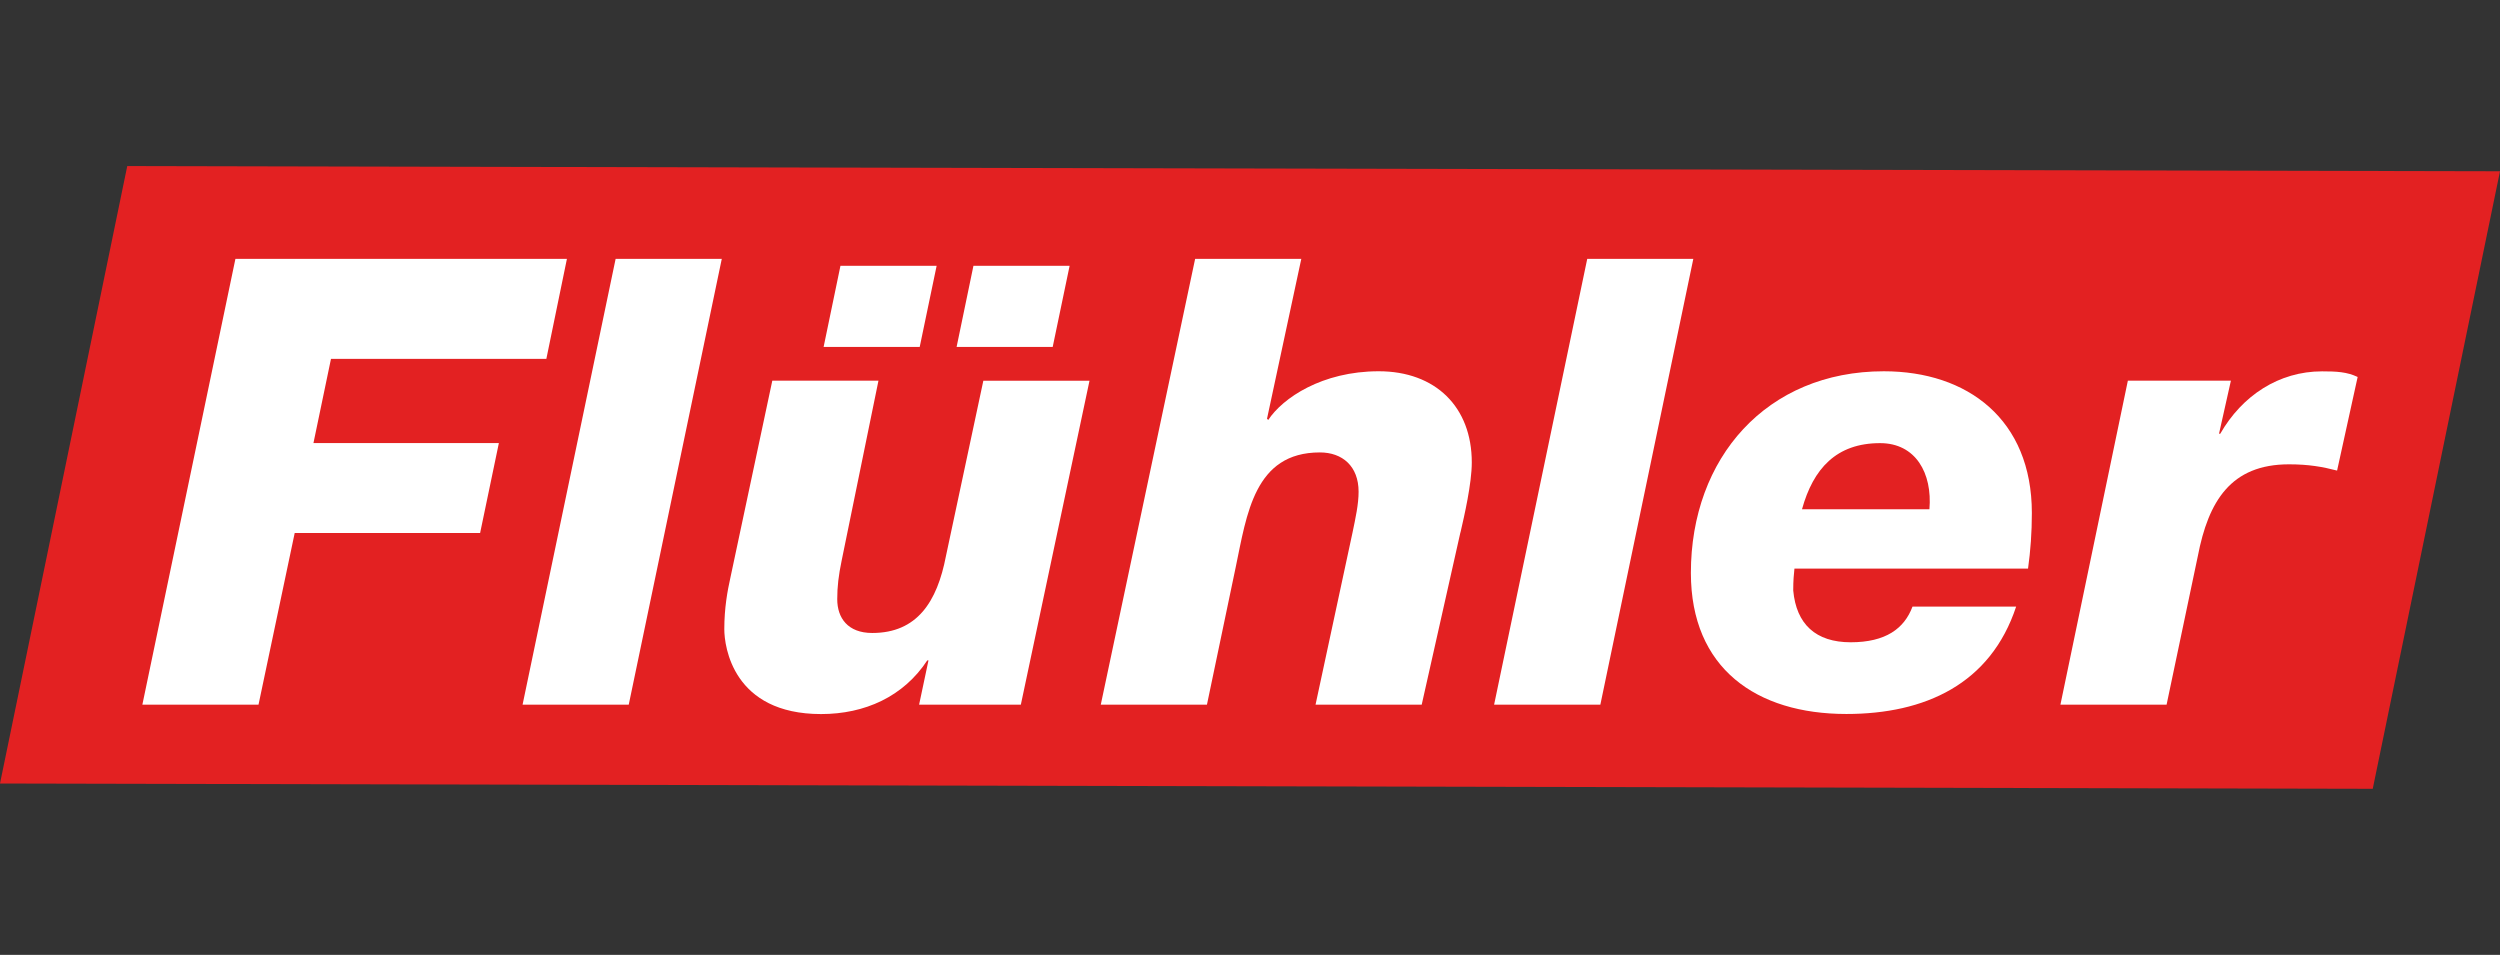 <?xml version="1.0" encoding="UTF-8"?> <svg xmlns="http://www.w3.org/2000/svg" id="a" width="288" height="110" viewBox="0 0 288 110"><rect x="0" y="0" width="288" height="110" fill="#333333" stroke="none"/><g id="b"><polygon points="14.66 19.13 0 90.26 273.34 90.87 288 19.73 14.66 19.13" fill="#e32122"></polygon><path d="m233.62,65.5h-26.9c-.07.72-.14,1.29-.14,2.52.35,3.88,2.59,5.97,6.62,5.97s6.18-1.58,7.12-4.11h11.94c-2.95,8.93-10.5,12.37-19.56,12.37-10.36,0-17.91-5.25-17.91-16.25,0-13.24,8.71-23.23,22.23-23.23,9.64,0,17.05,5.54,17.05,16.33,0,2.23-.15,4.32-.44,6.4Z" fill="#fff"></path><path d="m216.58,51.05c-5.04,0-7.7,2.95-8.99,7.62h14.68c.35-4.17-1.59-7.62-5.68-7.62Z" fill="#e32122"></path><polygon points="112.14 30.62 123.22 30.62 121.27 39.97 110.2 39.97 112.14 30.62" fill="#fff"></polygon><polygon points="96.82 30.62 107.9 30.62 105.95 39.97 94.88 39.97 96.82 30.62" fill="#fff"></polygon><polygon points="55.31 61.4 33.95 61.4 29.78 81.18 16.4 81.18 27.12 29.82 65.31 29.82 62.94 41.34 38.13 41.34 36.11 51.04 57.47 51.04 55.31 61.4" fill="#fff"></polygon><polygon points="72.43 81.18 60.2 81.18 70.92 29.82 83.15 29.82 72.43 81.18" fill="#fff"></polygon><path d="m117.6,81.18h-11.72l1.08-5.1h-.14c-2.74,4.17-7.19,6.18-12.23,6.18-10.15,0-11.15-7.77-11.15-9.78,0-2.45.36-4.4.71-5.97l4.82-22.66h12.23l-4.24,20.72c-.36,1.73-.51,3.02-.51,4.46,0,2.16,1.22,3.89,4.03,3.89,5.18,0,7.48-3.6,8.49-8.85l4.31-20.21h12.23l-7.91,37.32Z" fill="#fff"></path><path d="m168.24,61.33l-4.46,19.85h-12.23l4.25-19.78c.36-1.73.71-3.31.71-4.75,0-2.95-1.87-4.53-4.46-4.53-7.55,0-8.42,7.12-9.7,13.24l-3.31,15.82h-12.23l10.87-51.36h12.23l-3.95,18.42.14.14c1.66-2.52,6.2-5.61,12.73-5.61s10.72,4.1,10.72,10.5c0,2.45-.87,6.19-1.3,8.06Z" fill="#fff"></path><polygon points="172.12 81.18 182.85 29.82 195.07 29.82 184.36 81.18 172.12 81.18" fill="#fff"></polygon><path d="m269.23,54.21c-1.66-.43-3.24-.72-5.54-.72-6.69,0-9.28,4.24-10.5,10.57l-3.6,17.12h-12.23l7.77-37.33h11.87l-1.37,6.12h.14c2.52-4.4,6.76-7.19,11.73-7.19,1.66,0,2.88.06,4.1.65l-2.37,10.79Z" fill="#fff"></path></g></svg> 